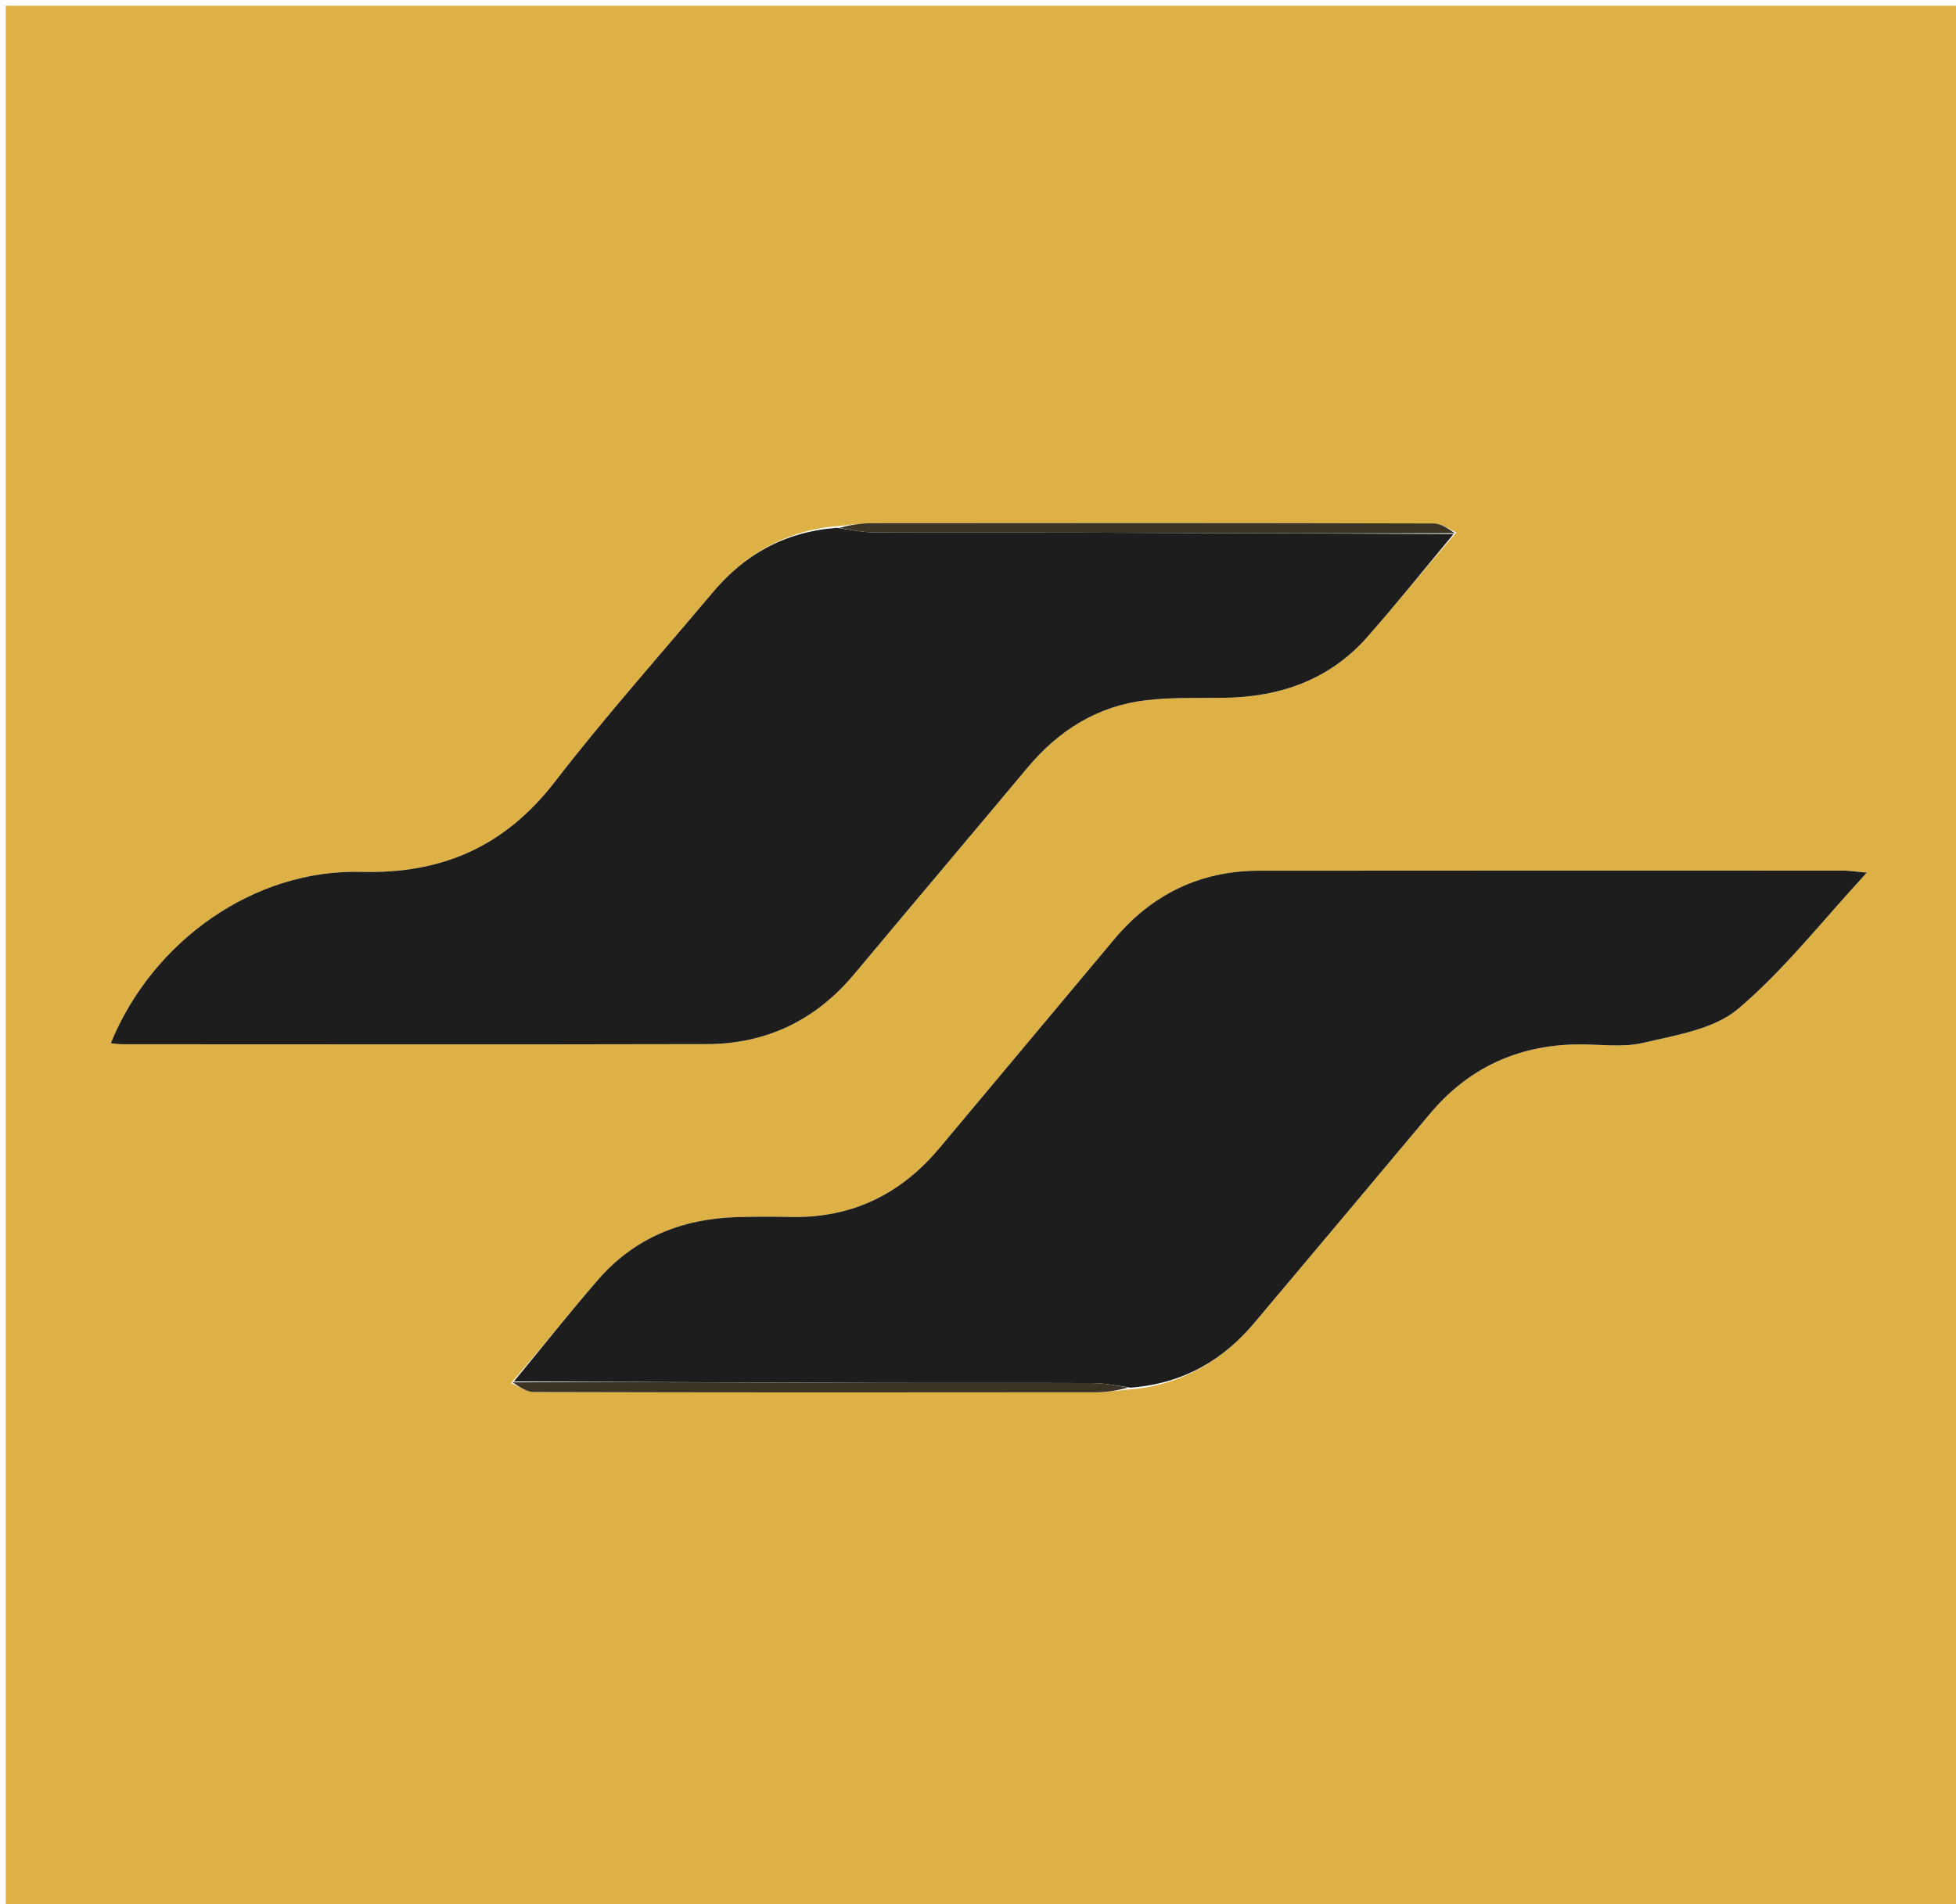 <svg version="1.1" id="Layer_1" xmlns="http://www.w3.org/2000/svg" xmlns:xlink="http://www.w3.org/1999/xlink" x="0px" y="0px"
	 width="100%" viewBox="0 0 341 332" enable-background="new 0 0 341 332" xml:space="preserve">
<path fill="#DDB145" opacity="1" stroke="none" 
	d="
M222,333 
	C148,333 74.5,333 1,333 
	C1,222.333 1,111.667 1,1 
	C114.667,1 228.333,1 342,1 
	C342,111.667 342,222.333 342,333 
	C302.167,333 262.333,333 222,333 
M253.91,92.827 
	C252.593,92.286 251.278,91.275 249.959,91.272 
	C217.254,91.184 184.549,91.192 151.844,91.23 
	C149.878,91.232 147.912,91.621 145.127,91.801 
	C136.58,92.763 129.718,96.801 124.243,103.314 
	C115.026,114.278 105.483,124.992 96.735,136.318 
	C88.043,147.573 77.13,152.405 63,152.026 
	C44.331,151.525 26.641,164.006 19.315,181.896 
	C19.995,181.964 20.629,182.084 21.264,182.084 
	C55.243,182.092 89.222,182.14 123.201,182.061 
	C133.621,182.037 142.216,177.885 148.933,169.841 
	C158.967,157.824 169.083,145.875 179.123,133.863 
	C184.584,127.33 191.378,123.068 199.879,122.086 
	C204.326,121.573 208.856,121.741 213.35,121.678 
	C223.12,121.542 231.739,118.569 238.329,111.11 
	C243.506,105.248 248.39,99.126 253.91,92.827 
M197.871,242.192 
	C206.427,241.229 213.243,237.123 218.715,230.617 
	C228.897,218.51 239.086,206.41 249.231,194.272 
	C255.954,186.229 264.555,182.248 274.986,182.109 
	C278.815,182.057 282.803,182.703 286.438,181.845 
	C292.164,180.493 298.783,179.48 302.998,175.922 
	C310.984,169.18 317.533,160.737 325.457,152.158 
	C323.056,151.945 322.253,151.811 321.45,151.811 
	C287.477,151.805 253.505,151.791 219.532,151.826 
	C209.245,151.837 200.822,155.929 194.228,163.804 
	C184.072,175.932 173.931,188.073 163.771,200.198 
	C157.06,208.206 148.567,212.396 138.016,212.197 
	C134.853,212.137 131.686,212.132 128.524,212.224 
	C118.917,212.503 110.599,215.818 104.233,223.18 
	C99.226,228.97 94.465,234.972 89.091,241.173 
	C90.411,241.715 91.73,242.725 93.052,242.728 
	C125.753,242.816 158.454,242.808 191.155,242.77 
	C193.121,242.768 195.086,242.375 197.871,242.192 
z"/>
<path fill="#1D1D1E" opacity="1" stroke="none" 
	d="
M89.595,240.88 
	C94.465,234.972 99.226,228.97 104.233,223.18 
	C110.599,215.818 118.917,212.503 128.524,212.224 
	C131.686,212.132 134.853,212.137 138.016,212.197 
	C148.567,212.396 157.06,208.206 163.771,200.198 
	C173.931,188.073 184.072,175.932 194.228,163.804 
	C200.822,155.929 209.245,151.837 219.532,151.826 
	C253.505,151.791 287.477,151.805 321.45,151.811 
	C322.253,151.811 323.056,151.945 325.457,152.158 
	C317.533,160.737 310.984,169.18 302.998,175.922 
	C298.783,179.48 292.164,180.493 286.438,181.845 
	C282.803,182.703 278.815,182.057 274.986,182.109 
	C264.555,182.248 255.954,186.229 249.231,194.272 
	C239.086,206.41 228.897,218.51 218.715,230.617 
	C213.243,237.123 206.427,241.229 197.105,241.964 
	C194.369,241.535 192.4,241.168 190.429,241.159 
	C177.949,241.106 165.468,241.161 152.987,241.125 
	C131.856,241.065 110.726,240.964 89.595,240.88 
z"/>
<path fill="#1D1D1E" opacity="1" stroke="none" 
	d="
M253.404,93.12 
	C248.39,99.126 243.506,105.248 238.329,111.11 
	C231.739,118.569 223.12,121.542 213.35,121.678 
	C208.856,121.741 204.326,121.573 199.879,122.086 
	C191.378,123.068 184.584,127.33 179.123,133.863 
	C169.083,145.875 158.967,157.824 148.933,169.841 
	C142.216,177.885 133.621,182.037 123.201,182.061 
	C89.222,182.14 55.243,182.092 21.264,182.084 
	C20.629,182.084 19.995,181.964 19.315,181.896 
	C26.641,164.006 44.331,151.525 63,152.026 
	C77.13,152.405 88.043,147.573 96.735,136.318 
	C105.483,124.992 115.026,114.278 124.243,103.314 
	C129.718,96.801 136.58,92.763 145.893,92.03 
	C148.628,92.463 150.597,92.832 152.567,92.841 
	C164.715,92.895 176.864,92.84 189.012,92.875 
	C210.476,92.936 231.94,93.036 253.404,93.12 
z"/>
<path fill="#3B3424" opacity="1" stroke="none" 
	d="
M253.657,92.973 
	C231.94,93.036 210.476,92.936 189.012,92.875 
	C176.864,92.84 164.715,92.895 152.567,92.841 
	C150.597,92.832 148.628,92.463 146.302,92.045 
	C147.912,91.621 149.878,91.232 151.844,91.23 
	C184.549,91.192 217.254,91.184 249.959,91.272 
	C251.278,91.275 252.593,92.286 253.657,92.973 
z"/>
<path fill="#3B3424" opacity="1" stroke="none" 
	d="
M89.343,241.027 
	C110.726,240.964 131.856,241.065 152.987,241.125 
	C165.468,241.161 177.949,241.106 190.429,241.159 
	C192.4,241.168 194.369,241.535 196.695,241.95 
	C195.086,242.375 193.121,242.768 191.155,242.77 
	C158.454,242.808 125.753,242.816 93.052,242.728 
	C91.73,242.725 90.411,241.715 89.343,241.027 
z"/>
</svg>